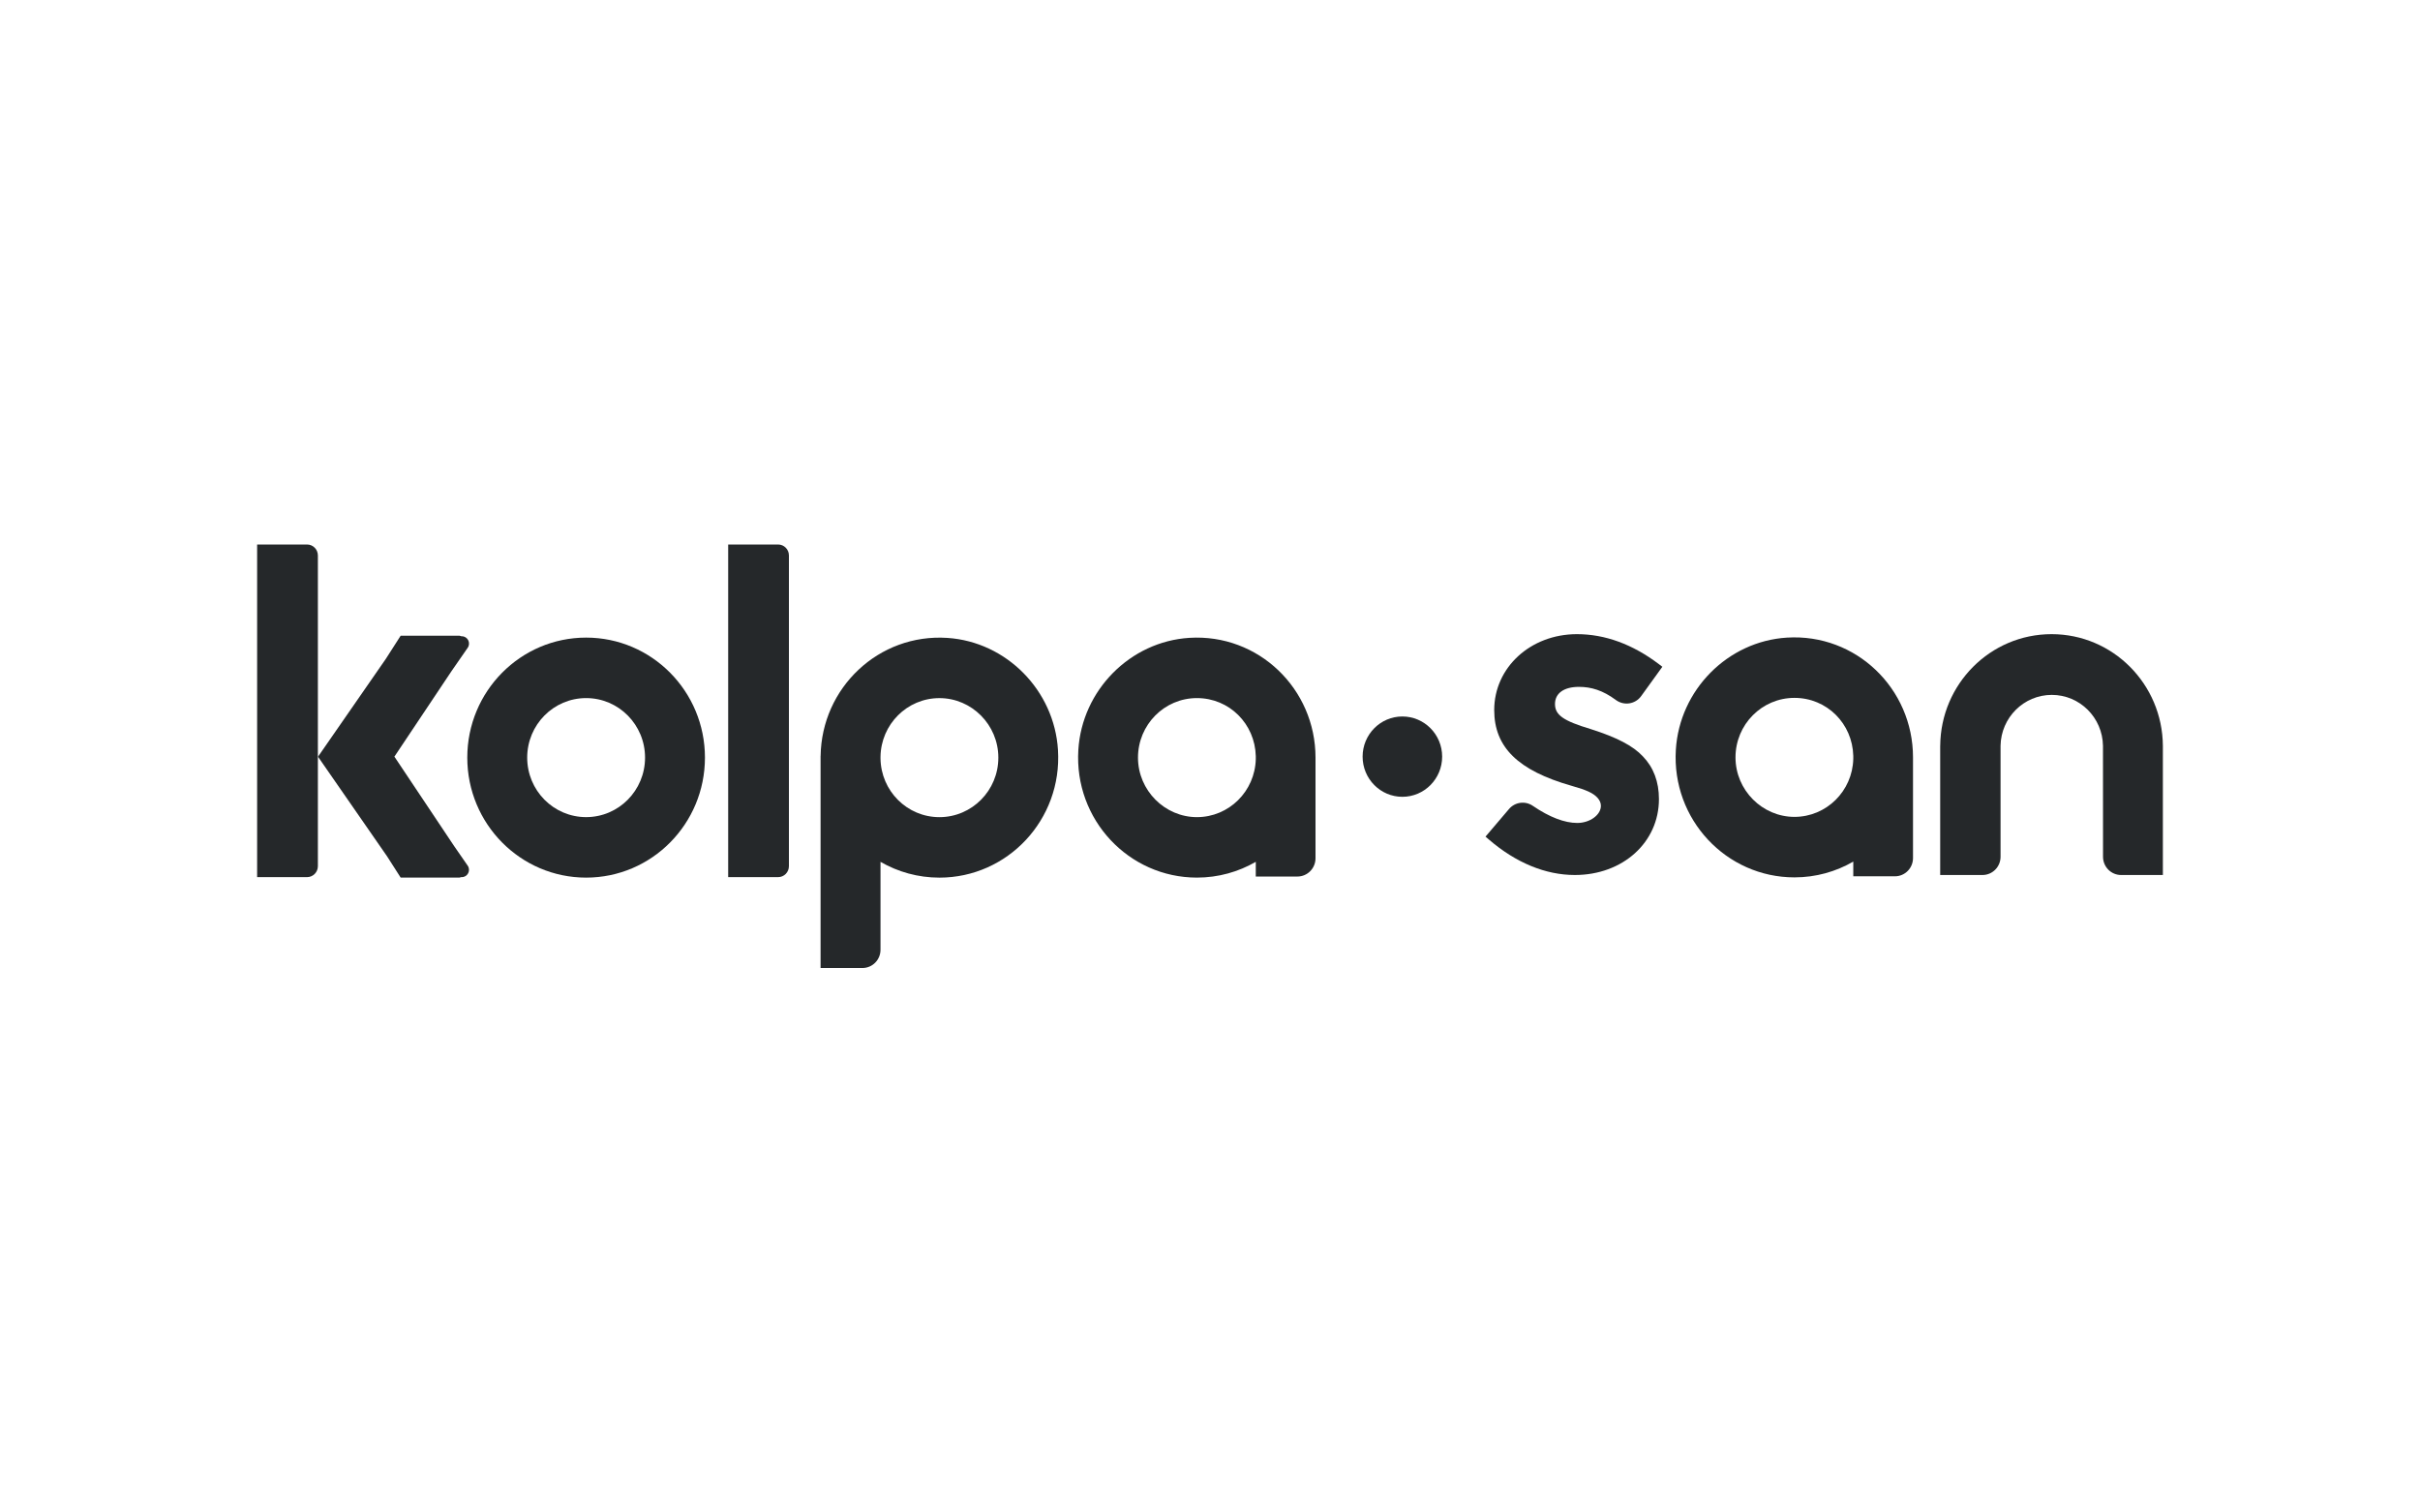 <svg width="160" height="100" viewBox="0 0 160 100" fill="none" xmlns="http://www.w3.org/2000/svg">
<rect width="160" height="100" fill="white"/>
<g clip-path="url(#clip0_1546_37097)">
<path d="M104.396 45.413C105.199 45.413 105.972 45.641 106.83 46.278C107.365 46.676 108.117 46.564 108.508 46.022L109.908 44.084L109.678 43.91C107.941 42.594 106.117 41.928 104.259 41.928C101.193 41.928 98.791 44.132 98.791 46.946C98.791 49.4 100.365 50.944 103.895 51.951C104.604 52.157 104.662 52.183 104.987 52.319L105.027 52.337C105.547 52.572 105.845 52.914 105.845 53.276C105.845 53.88 105.115 54.411 104.282 54.411C103.45 54.411 102.449 54.034 101.342 53.278C100.84 52.934 100.163 53.026 99.768 53.491L98.216 55.314L98.436 55.504C100.216 57.04 102.183 57.852 104.121 57.852C107.291 57.852 109.682 55.694 109.682 52.834C109.682 51.687 109.324 50.736 108.621 50.01C107.97 49.312 106.907 48.756 105.172 48.204C103.361 47.66 102.81 47.274 102.81 46.548C102.81 45.822 103.417 45.413 104.395 45.413" fill="#25282A"/>
<path d="M135.641 41.928C131.592 41.928 128.309 45.227 128.279 49.309H128.277V57.852H131.073C131.734 57.852 132.268 57.312 132.268 56.645V49.308C132.299 47.445 133.804 45.944 135.656 45.944C137.508 45.944 139.009 47.445 139.04 49.308L139.043 56.646C139.043 57.312 139.577 57.852 140.237 57.852H143V49.309C142.969 45.227 139.69 41.928 135.642 41.928" fill="#25282A"/>
<path d="M122.531 50.175C122.478 52.302 120.758 54.009 118.641 54.009C116.523 54.009 114.744 52.248 114.744 50.075C114.744 47.901 116.489 46.141 118.641 46.141C120.793 46.141 122.478 47.848 122.531 49.975V50.175ZM118.139 42.157C114.226 42.402 111.042 45.618 110.8 49.569C110.516 54.179 114.136 58.009 118.641 58.009C120.057 58.009 121.384 57.629 122.531 56.966V57.938H125.285C125.945 57.938 126.48 57.397 126.48 56.73V50.074C126.48 45.525 122.705 41.869 118.139 42.157" fill="#25282A"/>
<path d="M92.719 47.371C91.267 47.371 90.09 48.56 90.09 50.026C90.09 51.492 91.267 52.682 92.719 52.682C94.17 52.682 95.349 51.493 95.349 50.026C95.349 48.559 94.171 47.371 92.719 47.371Z" fill="#25282A"/>
<path d="M38.752 54.025C36.6 54.025 34.856 52.264 34.856 50.09C34.856 47.917 36.6 46.155 38.752 46.155C40.904 46.155 42.648 47.917 42.648 50.09C42.648 52.264 40.904 54.025 38.752 54.025ZM38.752 42.156C34.413 42.156 30.895 45.708 30.895 50.09C30.895 54.472 34.413 58.025 38.752 58.025C43.091 58.025 46.608 54.472 46.608 50.09C46.608 45.709 43.09 42.156 38.752 42.156Z" fill="#25282A"/>
<path d="M62.11 54.027C59.975 54.027 58.242 52.292 58.215 50.142V50.043C58.242 47.893 59.975 46.157 62.11 46.157C64.244 46.157 66.006 47.919 66.006 50.092C66.006 52.265 64.262 54.027 62.11 54.027M62.64 42.176C58.099 41.874 54.319 45.473 54.256 49.979H54.253V64.001H57.021C57.681 64.001 58.215 63.461 58.215 62.795V56.983C59.364 57.645 60.693 58.026 62.11 58.026C66.616 58.026 70.236 54.195 69.949 49.583C69.706 45.644 66.539 42.435 62.64 42.176" fill="#25282A"/>
<path d="M83.027 50.191C82.973 52.317 81.253 54.026 79.135 54.026C77.018 54.026 75.239 52.263 75.239 50.09C75.239 47.917 76.984 46.155 79.135 46.155C81.287 46.155 82.973 47.864 83.027 49.99V50.191ZM78.634 42.172C74.722 42.417 71.537 45.633 71.295 49.584C71.012 54.195 74.631 58.024 79.135 58.024C80.552 58.024 81.878 57.644 83.027 56.981V57.953H85.78C86.44 57.953 86.976 57.412 86.976 56.746V50.09C86.976 45.541 83.2 41.886 78.634 42.172" fill="#25282A"/>
<path d="M20.3 36H17V57.993H20.3C20.696 57.993 21.017 57.668 21.017 57.268V36.724C21.017 36.325 20.696 36 20.3 36Z" fill="#25282A"/>
<path d="M30.036 55.955L26.076 50.026L29.855 44.369L30.923 42.828C31.145 42.507 30.918 42.068 30.532 42.068H30.511C30.468 42.051 30.424 42.037 30.377 42.029H26.491L25.512 43.558L21.027 50.028L21.051 50.045L21.04 50.053L25.596 56.624L26.491 58.024H30.377C30.417 58.017 30.456 58.006 30.494 57.993H30.53C30.916 57.993 31.144 57.553 30.921 57.233L30.036 55.955Z" fill="#25282A"/>
<path d="M51.444 36H48.144V57.993H51.444C51.84 57.993 52.16 57.668 52.16 57.268V36.724C52.16 36.325 51.84 36 51.444 36Z" fill="#25282A"/>
</g>
<defs>
<clipPath id="clip0_1546_37097">
<rect width="126" height="28" fill="white" transform="translate(17 36)"/>
</clipPath>
</defs>
</svg>
